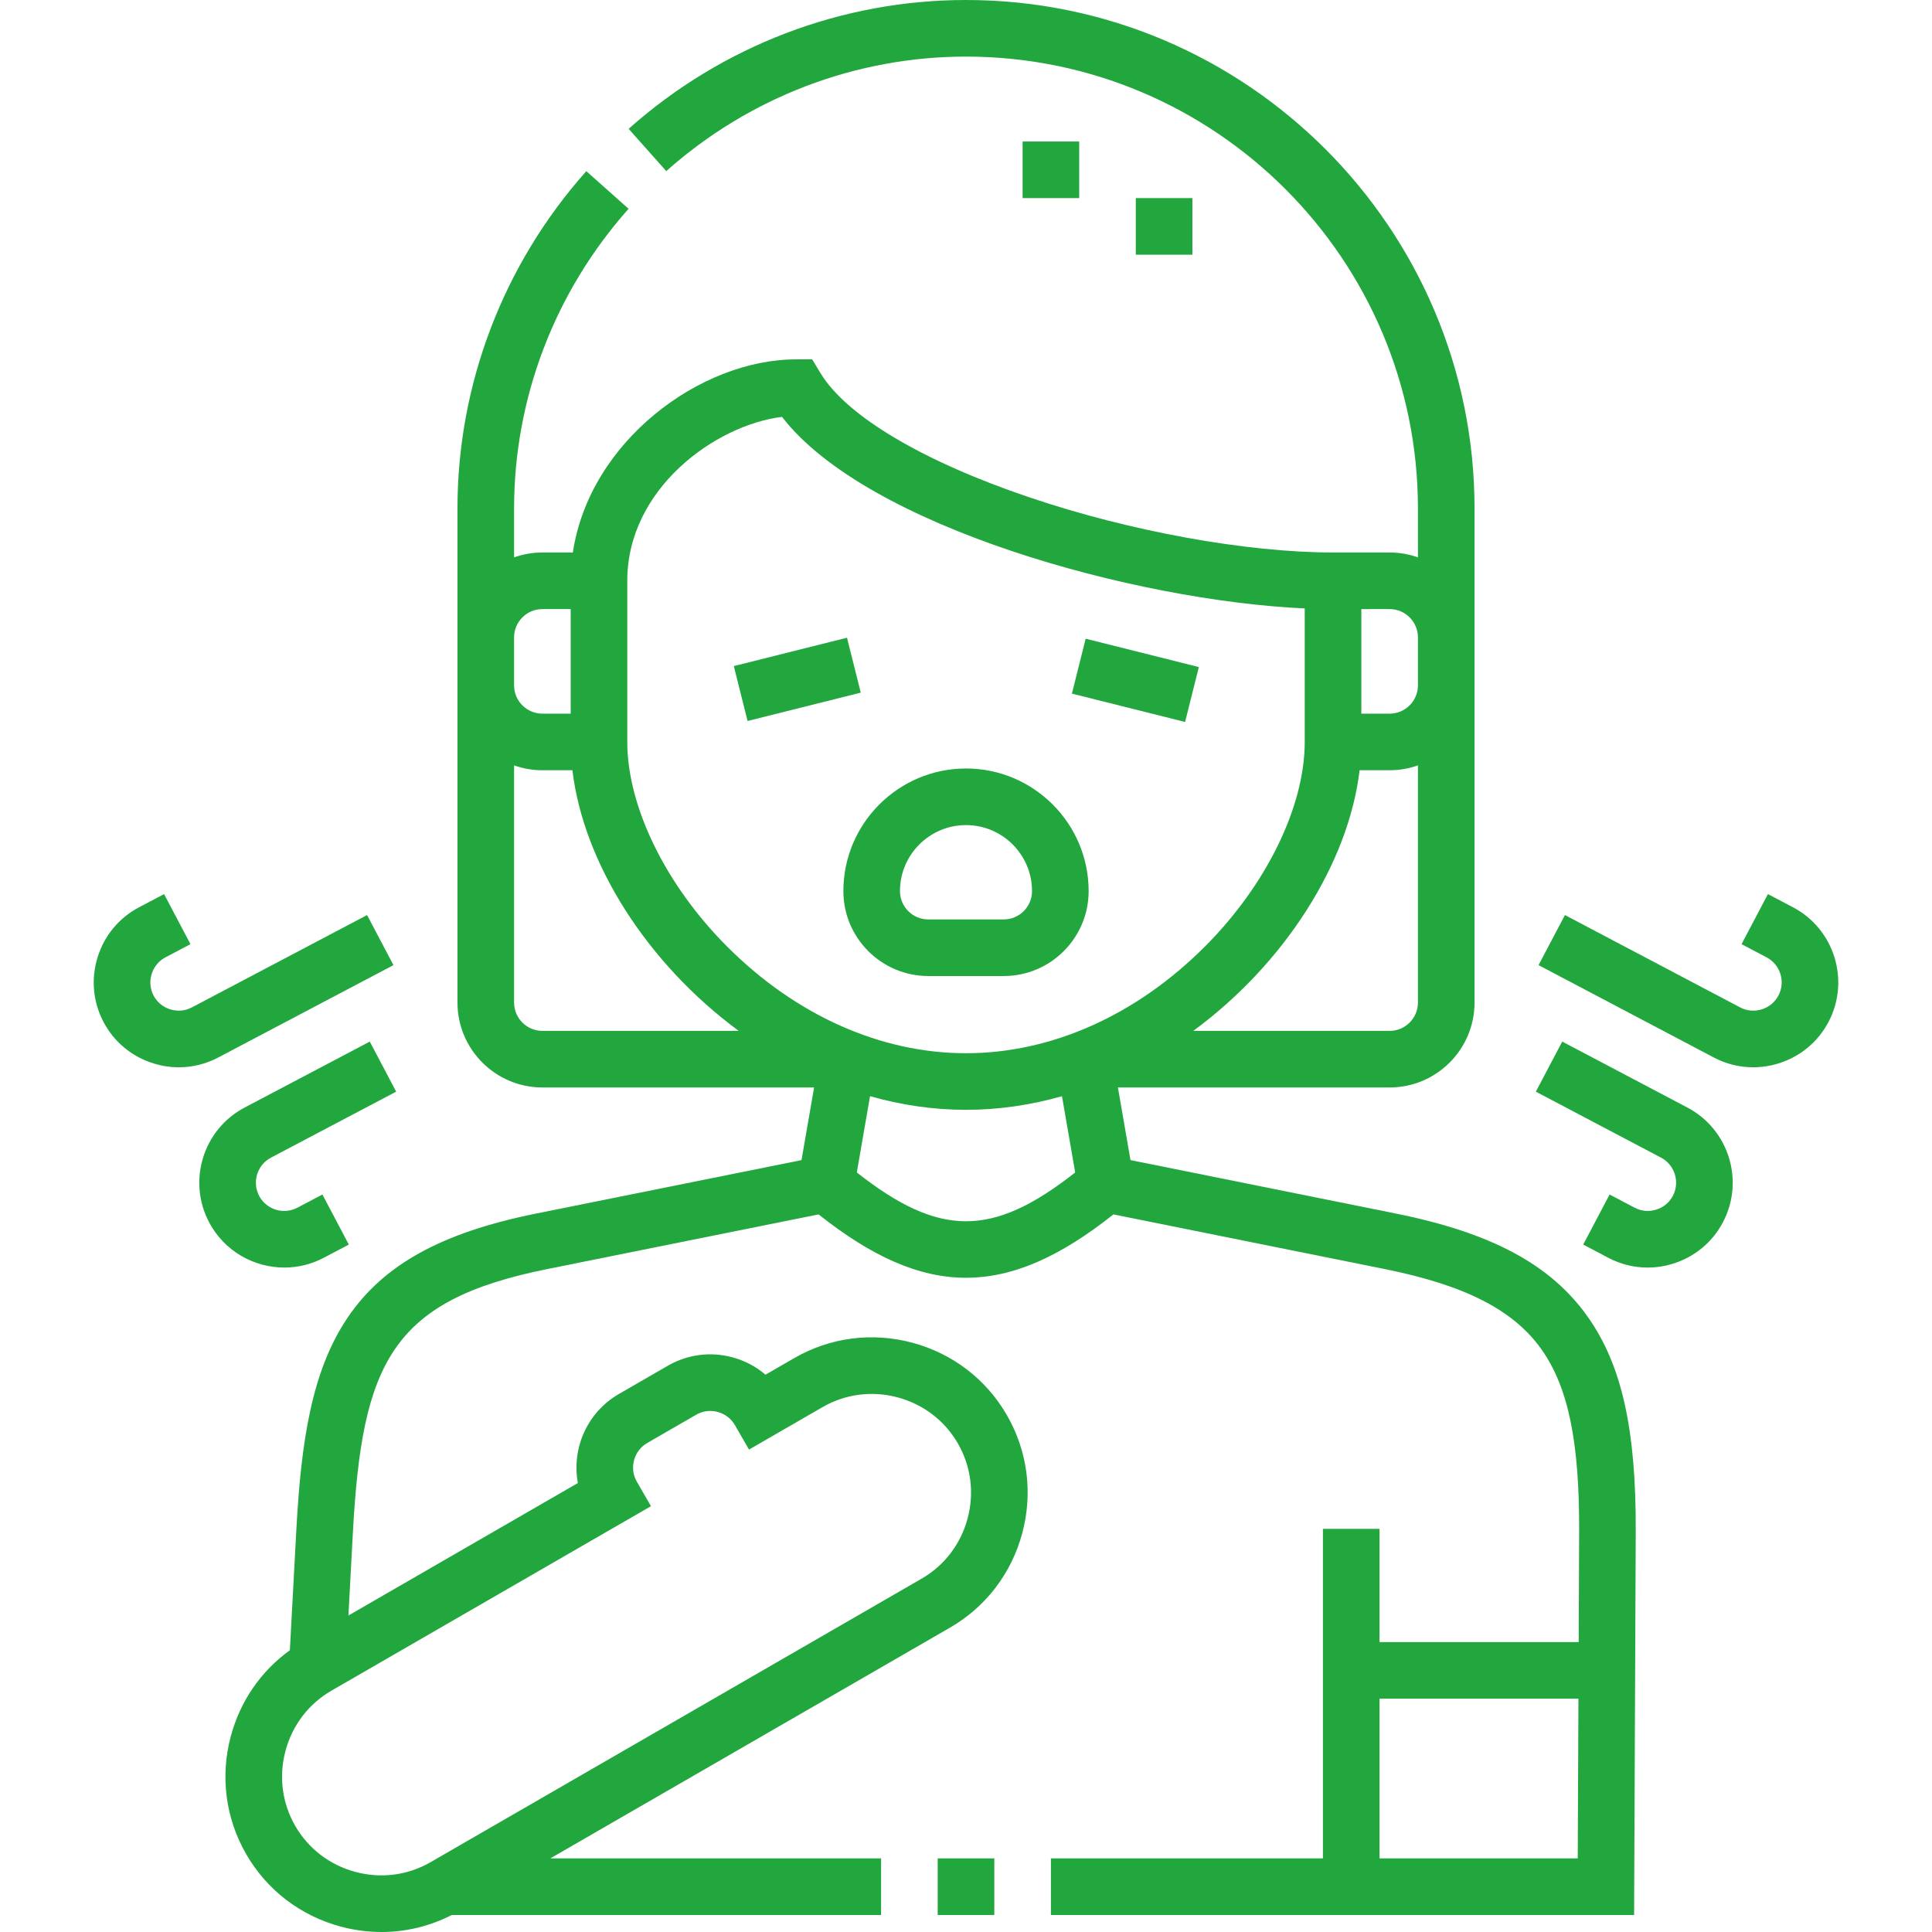 <?xml version="1.0" encoding="UTF-8"?>
<svg xmlns="http://www.w3.org/2000/svg" xmlns:xlink="http://www.w3.org/1999/xlink" xmlns:svgjs="http://svgjs.com/svgjs" version="1.1" width="512" height="512" x="0" y="0" viewBox="0 0 512.013 512.013" style="enable-background:new 0 0 512 512" xml:space="preserve" class="">
  <g>
    <g xmlns="http://www.w3.org/2000/svg">
      <path d="m248.508 492.505h15v15h-15z" fill="#22a73f" data-original="#000000" class=""></path>
      <path d="m369.934 321.613-70.334-14.166-3.334-19.249h72.01c12.407 0 22.5-10.093 22.5-22.5v-130.93c0-74.311-60.457-134.768-134.769-134.768-32.919 0-64.672 12.125-89.409 34.143l9.973 11.205c21.987-19.57 50.197-30.348 79.436-30.348 66.041 0 119.769 53.728 119.769 119.769v12.941c-2.347-.833-4.871-1.29-7.5-1.29h-7.5-7.5c-22.945 0-53.746-5.589-80.382-14.586-28.383-9.586-48.599-21.605-55.465-32.975l-2.188-3.623h-4.232c-25.508 0-54.818 21.839-59.191 51.184h-8.078c-2.629 0-5.153.458-7.5 1.29v-12.942c0-29.236 10.777-57.447 30.347-79.436l-11.207-9.972c-22.017 24.739-34.142 56.492-34.142 89.409v130.93c0 12.407 10.093 22.5 22.5 22.5h72.01l-3.334 19.249-70.334 14.166c-25.013 5.038-40.398 13.512-49.885 27.478-9.582 14.105-12.394 32.786-13.668 56.494l-1.708 31.757c-7.662 5.524-13.155 13.474-15.645 22.769-2.858 10.668-1.409 21.781 4.082 31.291 5.49 9.51 14.389 16.321 25.059 19.18 3.577.958 7.204 1.432 10.803 1.432 6.439 0 12.785-1.531 18.608-4.508h113.782v-15h-87.663l105.893-61.137c9.509-5.49 16.32-14.389 19.179-25.057 2.859-10.669 1.41-21.782-4.081-31.291-5.49-9.51-14.389-16.321-25.057-19.18s-21.781-1.409-31.291 4.081l-7.605 4.391c-2.517-2.148-5.506-3.727-8.807-4.611-5.816-1.56-11.878-.767-17.068 2.23l-12.991 7.5c-8.468 4.889-12.558 14.489-10.873 23.598l-60.806 35.107 1.169-21.745c2.434-45.278 10.224-61.752 51.537-70.073l71.898-14.481c14.1 11.193 26.584 16.79 39.067 16.79 12.484 0 24.968-5.597 39.068-16.79l71.898 14.481c21.354 4.301 34.167 10.869 41.547 21.295 7.097 10.027 10.082 24.485 9.979 48.343l-.125 29.22h-52.778v-30h-15v87.329h-72.088v15h154.555l.436-101.485c.117-27.228-3.692-44.296-12.736-57.073-9.763-13.792-25.439-22.222-50.831-27.336zm-197.414 77.549-3.75-6.495c-.993-1.72-1.253-3.74-.731-5.686s1.756-3.565 3.477-4.559l12.991-7.5c1.141-.658 2.412-.995 3.707-.995.659 0 1.323.087 1.979.263 1.946.521 3.565 1.756 4.558 3.476l3.75 6.496 19.486-11.25c6.041-3.487 13.111-4.404 19.908-2.583 6.798 1.822 12.462 6.151 15.95 12.191 3.487 6.04 4.404 13.11 2.582 19.909-1.822 6.798-6.151 12.462-12.19 15.949l-130.133 75.132c-6.039 3.486-13.107 4.404-19.908 2.582-6.799-1.821-12.463-6.151-15.95-12.19-3.487-6.04-4.404-13.11-2.583-19.908s6.151-12.462 12.191-15.95zm195.756-125.963h-52.034c24.202-17.817 41.138-44.378 44.072-69.07h7.962c2.629 0 5.153-.458 7.5-1.29v62.86c0 4.135-3.364 7.5-7.5 7.5zm0-111.779c4.136 0 7.5 3.365 7.5 7.5v12.708c0 4.135-3.364 7.5-7.5 7.5h-7.5v-27.708zm-202.037-7.5c0-24.469 23.394-41.265 41.004-43.443 22.45 29.108 93.501 48.718 138.533 50.766v35.385c0 17.078-10.109 37.826-26.383 54.149-18.224 18.279-40.734 28.345-63.385 28.345s-45.161-10.066-63.385-28.345c-16.274-16.323-26.384-37.072-26.384-54.149zm-30 15c0-4.135 3.364-7.5 7.5-7.5h7.5v27.708h-7.5c-4.136 0-7.5-3.364-7.5-7.5zm0 96.779v-62.86c2.347.833 4.871 1.29 7.5 1.29h7.961c2.933 24.693 19.87 51.253 44.072 69.07h-52.033c-4.136 0-7.5-3.365-7.5-7.5zm90.831 45.023 3.501-20.211c8.187 2.328 16.714 3.612 25.436 3.612s17.249-1.284 25.436-3.612l3.501 20.211c-21.93 17.245-35.941 17.245-57.874 0zm138.526 181.783v-42.329h52.713l-.182 42.329z" fill="#22a73f" data-original="#000000" class=""></path>
      <path d="m301.007 52.5h15v15h-15z" fill="#22a73f" data-original="#000000" class=""></path>
      <path d="m271.007 37.5h15v15h-15z" fill="#22a73f" data-original="#000000" class=""></path>
      <path d="m246.007 258.664h20.001c12.406 0 22.5-10.093 22.5-22.5 0-17.92-14.58-32.5-32.5-32.5s-32.5 14.58-32.5 32.5c-.001 12.406 10.092 22.5 22.499 22.5zm10-40c9.65 0 17.5 7.851 17.5 17.5 0 4.136-3.364 7.5-7.5 7.5h-20.001c-4.135 0-7.5-3.364-7.5-7.5.001-9.65 7.851-17.5 17.501-17.5z" fill="#22a73f" data-original="#000000" class=""></path>
      <path d="m293.276 164.709h15v30.923h-15z" transform="matrix(.243 -.97 .97 .243 53.04 428.272)" fill="#22a73f" data-original="#000000" class=""></path>
      <path d="m195.777 172.67h30.923v15h-30.923z" transform="matrix(.97 -.243 .243 .97 -37.389 56.608)" fill="#22a73f" data-original="#000000" class=""></path>
      <path d="m104.273 255.776-6.994-13.27-46.444 24.478c-1.758.926-3.785 1.108-5.71.512s-3.495-1.893-4.421-3.65-1.108-3.785-.512-5.71 1.892-3.495 3.65-4.421l6.636-3.498-6.994-13.27-6.635 3.497c-5.302 2.794-9.204 7.501-10.985 13.253-1.782 5.752-1.224 11.84 1.57 17.142s7.501 9.204 13.253 10.985c2.209.684 4.467 1.023 6.712 1.023 3.6 0 7.164-.873 10.43-2.594z" fill="#22a73f" data-original="#000000" class=""></path>
      <path d="m85.804 333.332 6.635-3.497-6.994-13.27-6.635 3.497c-3.659 1.926-8.204.521-10.132-3.138s-.521-8.204 3.138-10.132l33.175-17.484-6.994-13.27-33.174 17.484c-10.976 5.785-15.199 19.42-9.414 30.396 4.026 7.639 11.854 12.006 19.942 12.006 3.532 0 7.116-.833 10.453-2.592z" fill="#22a73f" data-original="#000000" class=""></path>
      <path d="m447.192 293.523-33.174-17.484-6.994 13.27 33.175 17.484c3.659 1.928 5.066 6.474 3.138 10.132-.926 1.757-2.497 3.053-4.421 3.649-1.924.597-3.952.415-5.71-.512l-6.636-3.497-6.993 13.27 6.635 3.497c3.266 1.722 6.83 2.594 10.43 2.594 2.244 0 4.503-.339 6.712-1.023 5.752-1.782 10.459-5.683 13.253-10.984 5.784-10.976 1.561-24.611-9.415-30.396z" fill="#22a73f" data-original="#000000" class=""></path>
      <path d="m475.167 240.443-6.636-3.497-6.993 13.271 6.635 3.497c3.658 1.928 5.066 6.474 3.138 10.132-.926 1.758-2.497 3.054-4.422 3.65-1.926.596-3.952.415-5.71-.512l-46.444-24.478-6.994 13.27 46.444 24.478c3.266 1.722 6.829 2.594 10.43 2.594 2.244 0 4.503-.339 6.712-1.023 5.752-1.782 10.459-5.683 13.253-10.985 5.786-10.976 1.562-24.611-9.413-30.397z" fill="#22a73f" data-original="#000000" class=""></path>
    </g>
  </g>
</svg>
